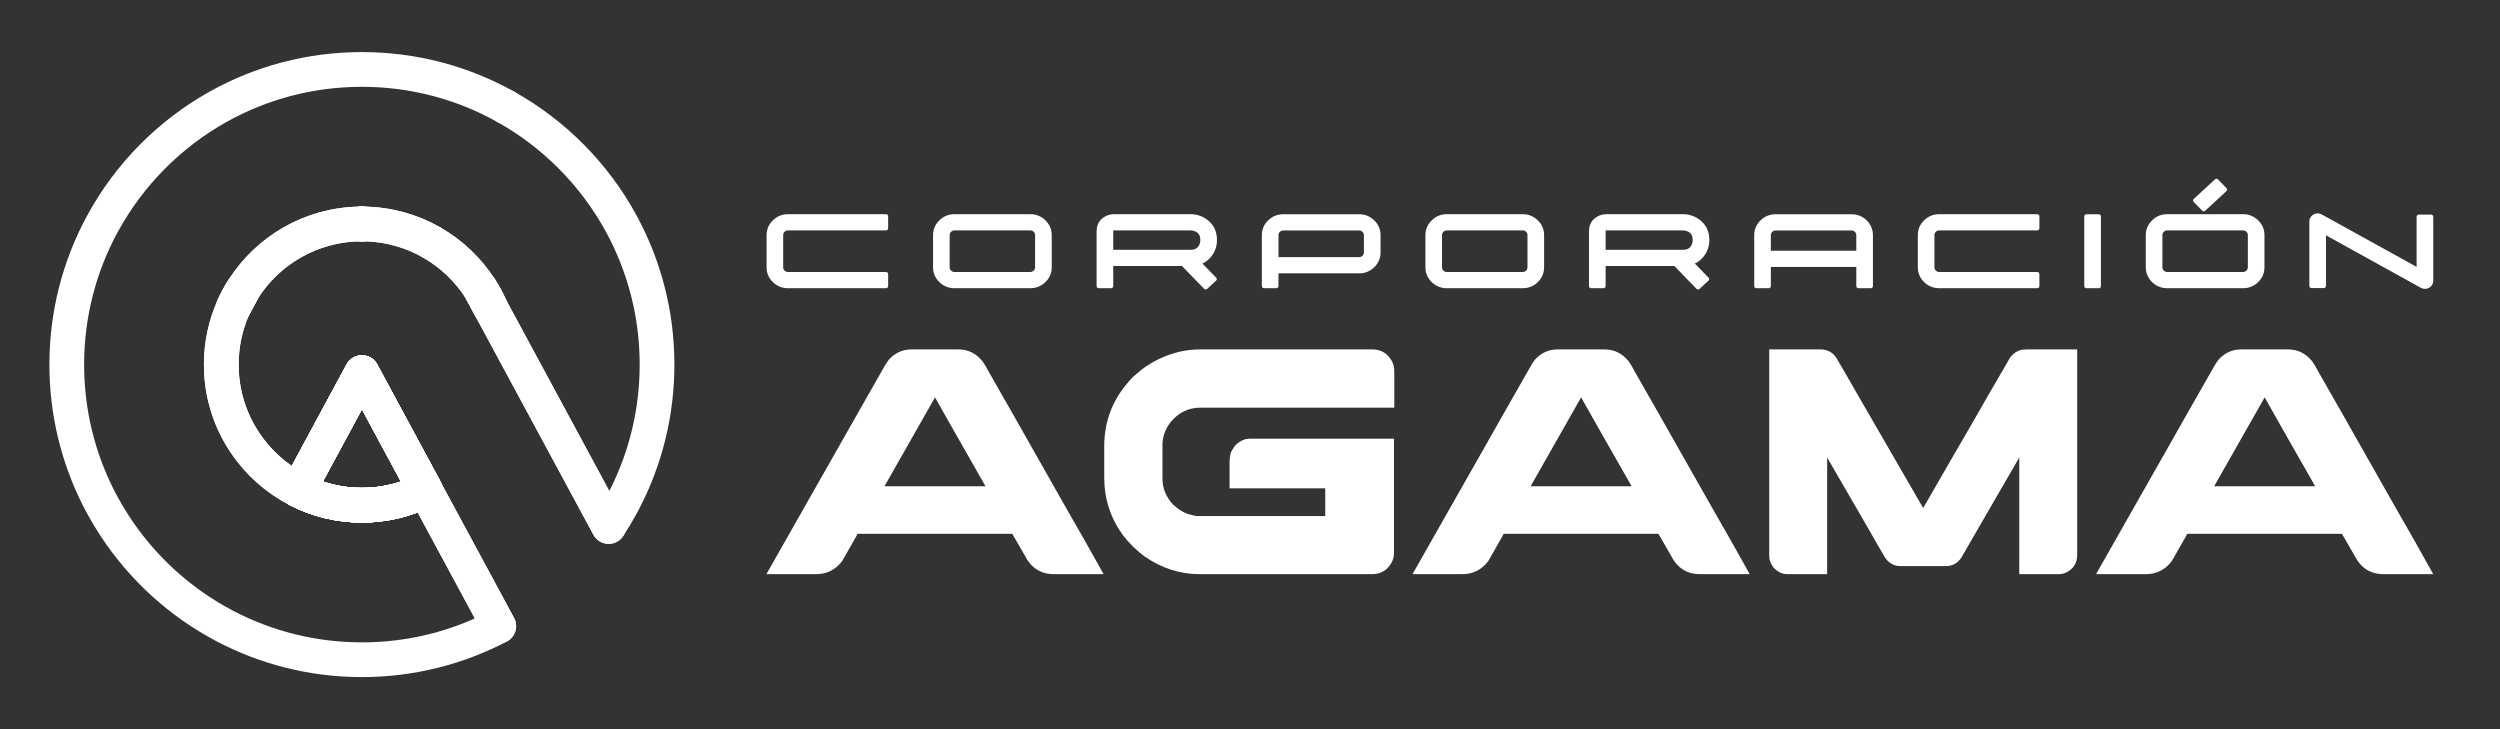 <svg xmlns="http://www.w3.org/2000/svg" xmlns:xlink="http://www.w3.org/1999/xlink" id="Capa_1" x="0px" y="0px" viewBox="0 0 3600 1050" style="enable-background:new 0 0 3600 1050;" xml:space="preserve"><rect x="0" y="0" width="3600" height="1050" fill="#333333" stroke="none"/><style type="text/css">	.st0{display:none;}	.st1{display:inline;}	.st2{fill-rule:evenodd;clip-rule:evenodd;fill:#C62B21;}	.st3{fill-rule:evenodd;clip-rule:evenodd;fill:#3D1B17;}	.st4{fill-rule:evenodd;clip-rule:evenodd;fill:#FFFFFF;}	.st5{fill-rule:evenodd;clip-rule:evenodd;fill:#ECEBEC;}	.st6{fill-rule:evenodd;clip-rule:evenodd;fill:#90271F;}	.st7{fill-rule:evenodd;clip-rule:evenodd;fill:url(#SVGID_1_);}	.st8{display:none;fill:#1F140F;}	.st9{fill:#FFFFFF;}	.st10{fill:#002B60;}	.st11{fill:#A1001E;}	.st12{fill:#BDDBFF;}	.st13{fill:none;stroke:#FF2B60;stroke-miterlimit:10;}	.st14{fill:none;stroke:#1D1D1B;stroke-width:30;stroke-linecap:round;stroke-linejoin:round;stroke-miterlimit:10;}	.st15{fill:none;stroke:#FF00FF;stroke-miterlimit:10;}	.st16{fill:#FFFFFF;stroke:#000000;stroke-width:40;stroke-linecap:round;stroke-linejoin:round;stroke-miterlimit:10;}	.st17{fill:#FAFAFA;}	.st18{fill:#464650;}	.st19{fill:#A60000;}	.st20{fill:#FFFFFF;stroke:#000000;stroke-width:10;stroke-linecap:round;stroke-linejoin:round;stroke-miterlimit:10;}	.st21{fill:none;stroke:#FFFFFF;stroke-width:50;stroke-linecap:round;stroke-linejoin:round;stroke-miterlimit:10;}	.st22{fill:#FFFFFF;stroke:#002B60;stroke-width:40;stroke-linecap:round;stroke-linejoin:round;stroke-miterlimit:10;}	.st23{fill:none;stroke:#000000;stroke-width:40;stroke-linecap:round;stroke-linejoin:round;stroke-miterlimit:10;}	.st24{fill:none;stroke:#FFFFFF;stroke-width:40;stroke-linecap:round;stroke-linejoin:round;stroke-miterlimit:10;}	.st25{fill:#FAFAFA;stroke:#FFFFFF;stroke-width:40;stroke-linecap:round;stroke-linejoin:round;stroke-miterlimit:10;}	.st26{fill:#002B60;stroke:#FFFFFF;stroke-width:40;stroke-linecap:round;stroke-linejoin:round;stroke-miterlimit:10;}	.st27{fill:#A60000;stroke:#FFFFFF;stroke-width:40;stroke-linecap:round;stroke-linejoin:round;stroke-miterlimit:10;}	.st28{fill:#1F140F;}	.st29{fill:none;stroke:#002B60;stroke-width:50;stroke-linecap:round;stroke-linejoin:round;stroke-miterlimit:10;}</style><g>	<g>		<path class="st21" d="M350.68,415.66l-14.64,27.1C340.24,433.32,345.14,424.26,350.68,415.66z"></path>		<path class="st21" d="M522.44,322.51h-2.62c0.43-0.01,0.88-0.01,1.31-0.01C521.56,322.5,522.01,322.5,522.44,322.51z"></path>		<path class="st21" d="M612.46,705.77c-27.44,13.89-58.47,21.72-91.33,21.72c-32.85,0-63.89-7.83-91.32-21.72l91.32-169.12h0.01   L612.46,705.77z"></path>		<path class="st21" d="M706.22,442.75l-14.64-27.1C697.12,424.26,702.02,433.32,706.22,442.75z"></path>		<path class="st21" d="M522.44,322.51h-2.62c0.43-0.01,0.88-0.01,1.31-0.01C521.56,322.5,522.01,322.5,522.44,322.51z"></path>		<path class="st21" d="M612.46,705.77c-27.44,13.89-58.47,21.72-91.33,21.72c-32.85,0-63.89-7.83-91.32-21.72l91.32-169.12h0.01   L612.46,705.77z"></path>		<path class="st21" d="M350.68,415.66l-14.64,27.1C340.24,433.32,345.14,424.26,350.68,415.66z"></path>		<path class="st21" d="M522.44,322.51h-2.62c0.43-0.01,0.88-0.01,1.31-0.01C521.56,322.5,522.01,322.5,522.44,322.51z"></path>		<path class="st21" d="M612.46,705.77c-27.44,13.89-58.47,21.72-91.33,21.72c-32.85,0-63.89-7.83-91.32-21.72l91.32-169.12h0.01   L612.46,705.77z"></path>		<path class="st21" d="M706.22,442.75l-14.64-27.1C697.12,424.26,702.02,433.32,706.22,442.75z"></path>		<path class="st21" d="M522.44,322.51h-2.62c0.43-0.01,0.88-0.01,1.31-0.01C521.56,322.5,522.01,322.5,522.44,322.51z"></path>		<path class="st21" d="M612.46,705.77c-27.44,13.89-58.47,21.72-91.33,21.72c-32.85,0-63.89-7.83-91.32-21.72l91.32-169.12h0.01   L612.46,705.77z"></path>		<path class="st21" d="M612.46,705.77c-27.44,13.89-58.47,21.72-91.33,21.72c-32.85,0-63.89-7.83-91.32-21.72l91.32-169.12h0.01   L612.46,705.77z"></path>		<path class="st21" d="M727.96,153.64c70.38,39.29,128.44,98,166.92,168.88c32.68,60.2,51.25,129.17,51.25,202.49   c0,3.89-0.05,7.77-0.15,11.65c-1.86,68.97-20.15,133.84-51.09,190.84c-5.69,10.5-11.82,20.72-18.36,30.66l-16.55-30.66   L756.92,536.65l-50.7-93.89c-4.2-9.44-9.1-18.5-14.64-27.1l-0.02-0.03c-17.48-27.19-41.3-49.93-69.36-66.13"></path>		<path class="st21" d="M706.22,442.75l-14.64-27.1C697.12,424.26,702.02,433.32,706.22,442.75z"></path>		<path class="st21" d="M622.2,349.49c-29.39-16.97-63.44-26.75-99.76-26.98c-0.43-0.01-0.88-0.01-1.31-0.01   c-0.43,0-0.88,0-1.31,0.01c-36.31,0.23-70.35,10.01-99.75,26.97c-28.07,16.2-51.89,38.94-69.38,66.14l-0.02,0.03   c-5.54,8.6-10.44,17.66-14.64,27.1c-11.19,25.13-17.4,52.96-17.4,82.25c0,3.91,0.11,7.79,0.33,11.65   c4.19,74.01,48.14,137.39,110.83,169.12c27.44,13.89,58.47,21.72,91.32,21.72c32.86,0,63.89-7.83,91.33-21.72l11.73,21.72   l94.03,174.14C659.32,932.52,592.26,950,521.13,950c-71.13,0-138.18-17.48-197.09-48.37c-64.18-33.64-118.69-83.22-158.3-143.48   c-6.54-9.94-12.67-20.16-18.36-30.66c-30.95-57-49.23-121.87-51.09-190.84c-0.1-3.88-0.15-7.75-0.15-11.65   c0-73.31,18.56-142.29,51.25-202.49c38.48-70.88,96.54-129.6,166.93-168.89C375.52,119.46,446.05,100,521.13,100   s145.62,19.47,206.83,53.64"></path>		<path class="st21" d="M718.22,901.63l-94.03-174.14l-11.73-21.72l-91.32-169.12h-0.01l-91.32,169.12   c-62.69-31.73-106.64-95.12-110.83-169.12c-0.22-3.85-0.33-7.74-0.33-11.65c0-29.28,6.21-57.12,17.4-82.25l14.64-27.1l0.02-0.03   c17.48-27.2,41.31-49.94,69.38-66.14c29.39-16.96,63.44-26.74,99.75-26.97h2.62c36.32,0.23,70.37,10.01,99.76,26.98   c28.06,16.2,51.88,38.94,69.36,66.13l0.02,0.03l14.64,27.1l50.7,93.89l103.05,190.84l16.55,30.66"></path>		<path class="st21" d="M350.68,415.66l-14.64,27.1C340.24,433.32,345.14,424.26,350.68,415.66z"></path>		<path class="st21" d="M612.46,705.77c-27.44,13.89-58.47,21.72-91.33,21.72c-32.85,0-63.89-7.83-91.32-21.72l91.32-169.12h0.01   L612.46,705.77z"></path>	</g>	<g>		<g>			<g>				<path class="st9" d="M1312.25,503.18h68.07c13.78,0,25.32,5.73,34.61,17.19c2.48,3.41,5.58,8.68,9.29,15.8     c0.62,0.93,1.16,1.86,1.63,2.79c1.39,2.17,13.32,23.08,35.78,62.72c6.35,11.31,13.63,24.16,21.84,38.56     c50.95,89.98,77.13,135.98,78.52,137.99l27.18,48.55h-71.55c-18.9,0-32.83-8.9-41.82-26.72c-6.35-10.84-11-18.89-13.94-24.16     c-2.48-4.49-3.87-6.89-4.18-7.2h-222.09c-0.31,0-0.66,0.16-1.05,0.46c-0.39,0.31-0.66,0.93-0.81,1.86l-20.91,36.71     c-9.45,12.7-21.99,19.05-37.63,19.05h-70.86c-0.31,0-0.46-0.04-0.46-0.12c0-0.08,0-0.19,0-0.35     c34.23-60.55,64.04-113.06,89.44-157.51c20.13-35.46,36.39-64.12,48.79-85.95c19.2-33.92,29.27-51.57,30.2-52.97     c2.48-4.65,5.11-8.75,7.9-12.31C1289.17,507.98,1299.86,503.18,1312.25,503.18z M1346.4,572.18l-72.71,128h145.43     C1371.57,616.86,1347.33,574.19,1346.4,572.18z"></path>				<path class="st9" d="M1727.62,503.18h248.81c12.39,0,21.76,5.73,28.11,17.19c2.17,4.34,3.25,9.14,3.25,14.4v52.27h-279.24     c-17.5,0-32.06,7.28-43.67,21.84c-7.28,9.91-10.92,20.52-10.92,31.83v48.55c0,13.79,5.03,26.17,15.1,37.17     c4.18,3.72,7.82,6.58,10.92,8.59c3.72,2.17,7.2,3.87,10.45,5.11c6.5,2.01,11.46,3.02,14.87,3.02h183.06V703.2H1770.6v-38.1     c0-8.67,1.7-15.02,5.11-19.05c3.4-6.19,9.14-10.69,17.19-13.47c2.94-0.62,5.65-0.93,8.13-0.93h206.29v165.17     c0,8.52-3.8,16.26-11.38,23.23c-5.89,4.49-12.39,6.74-19.51,6.74h-249.27c-28.03,0-54.52-8.6-79.45-25.79     c-4.49-3.4-9.84-7.97-16.03-13.71c-6.2-6.35-11-11.77-14.4-16.26c-18.12-24.78-27.18-52.65-27.18-83.63v-44.84     c0-38.41,13.86-71.7,41.58-99.89c8.98-8.05,15.95-13.55,20.91-16.49c6.04-4.03,12.39-7.51,19.05-10.45     C1689.91,507.36,1708.57,503.18,1727.62,503.18z"></path>				<path class="st9" d="M2242.66,503.18h68.07c13.78,0,25.32,5.73,34.61,17.19c2.48,3.41,5.58,8.68,9.29,15.8     c0.62,0.93,1.16,1.86,1.63,2.79c1.39,2.17,13.32,23.08,35.78,62.72c6.35,11.31,13.63,24.16,21.84,38.56     c50.95,89.98,77.13,135.98,78.52,137.99l27.18,48.55h-71.55c-18.9,0-32.83-8.9-41.82-26.72c-6.35-10.84-11-18.89-13.94-24.16     c-2.48-4.49-3.87-6.89-4.18-7.2h-222.09c-0.31,0-0.66,0.16-1.05,0.46c-0.39,0.31-0.66,0.93-0.81,1.86l-20.91,36.71     c-9.45,12.7-21.99,19.05-37.63,19.05h-70.86c-0.31,0-0.46-0.04-0.46-0.12c0-0.08,0-0.19,0-0.35     c34.23-60.55,64.04-113.06,89.44-157.51c20.13-35.46,36.39-64.12,48.79-85.95c19.2-33.92,29.27-51.57,30.2-52.97     c2.48-4.65,5.11-8.75,7.9-12.31C2219.58,507.98,2230.26,503.18,2242.66,503.18z M2276.81,572.18l-72.71,128h145.43     C2301.97,616.86,2277.74,574.19,2276.81,572.18z"></path>				<path class="st9" d="M2547.91,503.18h73.64c11.62,0,20.13,5.65,25.55,16.96c1.55,2.32,11.54,19.59,29.97,51.81     c26.79,46.31,53.97,93.31,81.54,141.01c1.08,1.86,4.65,7.98,10.69,18.35h0.23c0.93-1.7,13.47-23.46,37.63-65.28     c35.62-61.33,54.36-93.85,56.22-97.57c1.55-2.32,11.85-20.06,30.9-53.2c3.56-5.11,8.13-8.67,13.71-10.69     c2.63-0.93,5.96-1.39,9.99-1.39h72.95c0.15,0,0.23,0.08,0.23,0.23v295.73c0,10.69-4.57,18.74-13.71,24.16     c-4.03,2.32-8.21,3.49-12.54,3.49h-56.92c-0.16,0-0.23-0.08-0.23-0.23V658.83c-3.1,5.11-19.21,32.91-48.32,83.4l-35.31,61.1     c-5.58,7.9-12.86,11.85-21.84,11.85h-65.74c-8.67,0-15.8-3.72-21.37-11.15c-0.93-1.24-10.07-17.03-27.41-47.39     c-1.09-1.7-14.02-24-38.8-66.91c-8.83-15.33-14.79-25.63-17.89-30.9v167.73c0,0.16-0.08,0.23-0.23,0.23h-56.92     c-7.59,0-14.25-3.17-19.98-9.52c-4.18-5.11-6.27-10.69-6.27-16.73V503.42C2547.68,503.26,2547.76,503.18,2547.91,503.18z"></path>				<path class="st9" d="M3226.96,503.18h68.07c13.78,0,25.32,5.73,34.61,17.19c2.48,3.41,5.58,8.68,9.29,15.8     c0.62,0.93,1.16,1.86,1.63,2.79c1.39,2.17,13.32,23.08,35.78,62.72c6.35,11.31,13.63,24.16,21.84,38.56     c50.95,89.98,77.13,135.98,78.52,137.99l27.18,48.55h-71.55c-18.9,0-32.83-8.9-41.82-26.72c-6.35-10.84-11-18.89-13.94-24.16     c-2.48-4.49-3.87-6.89-4.18-7.2h-222.09c-0.31,0-0.66,0.16-1.05,0.46c-0.39,0.31-0.66,0.93-0.81,1.86l-20.91,36.71     c-9.45,12.7-21.99,19.05-37.63,19.05h-70.86c-0.31,0-0.46-0.04-0.46-0.12c0-0.08,0-0.19,0-0.35     c34.23-60.55,64.04-113.06,89.44-157.51c20.13-35.46,36.39-64.12,48.79-85.95c19.2-33.92,29.27-51.57,30.2-52.97     c2.48-4.65,5.11-8.75,7.9-12.31C3203.88,507.98,3214.56,503.18,3226.96,503.18z M3261.11,572.18l-72.71,128h145.43     C3286.27,616.86,3262.03,574.19,3261.11,572.18z"></path>			</g>		</g>		<g>			<path class="st9" d="M1275.86,308.41h-141.04c-8.53,0-15.91,3-21.9,8.92c-6.01,5.86-9.05,13.02-9.05,21.27v46.25    c0,8.32,3.05,15.51,9.05,21.36c6,5.86,13.37,8.83,21.9,8.83h141.04c1.7,0,3.08-1.34,3.08-3V394.7c0-1.66-1.38-3-3.08-3h-141.04    c-1.97,0-3.55-0.64-4.96-2.01c-1.41-1.37-2.06-2.91-2.06-4.83V338.6c0-1.93,0.66-3.46,2.06-4.83c1.41-1.37,2.98-2.01,4.96-2.01    h141.04c1.7,0,3.08-1.34,3.08-3v-17.34C1278.94,309.76,1277.56,308.41,1275.86,308.41z"></path>			<path class="st9" d="M1483.53,308.41h-109c-8.53,0-15.91,3-21.9,8.92c-6.01,5.86-9.05,13.02-9.05,21.27v46.25    c0,8.32,3.05,15.51,9.05,21.36c6,5.86,13.37,8.83,21.9,8.83h109c8.53,0,15.89-2.97,21.9-8.83s9.05-13.05,9.05-21.36V338.6    c0-8.25-3.04-15.41-9.04-21.26C1499.43,311.42,1492.06,308.41,1483.53,308.41z M1367.51,338.6c0-1.93,0.66-3.46,2.06-4.83    c1.41-1.37,2.98-2.01,4.96-2.01h109c1.97,0,3.55,0.64,4.95,2.01c1.41,1.38,2.06,2.91,2.06,4.84v46.25c0,1.92-0.66,3.46-2.06,4.83    c-1.41,1.37-2.98,2.01-4.96,2.01h-109c-1.97,0-3.55-0.64-4.96-2.01c-1.41-1.37-2.06-2.91-2.06-4.83V338.6z"></path>			<path class="st9" d="M1743.8,369.92c5.73-7.02,8.63-15.15,8.63-24.18c0-12.29-4.54-22.02-13.48-28.9    c-7.2-5.59-15.54-8.42-24.79-8.42h-109.93c-6.06,0-11.53,1.86-16.27,5.53c-5.87,4.55-8.85,10.94-8.85,18.97v79.13    c0,1.66,1.38,3,3.08,3h17.78c1.7,0,3.08-1.34,3.08-3v-28.98h99.03l4.47,4.66l21.31,21.96l6.11,6.23c0.6,0.62,1.41,0.93,2.22,0.93    c0.76,0,1.52-0.27,2.12-0.82l12.87-11.92c0.59-0.55,0.94-1.31,0.96-2.1c0.02-0.8-0.29-1.57-0.85-2.15l-6.1-6.22l-13.65-14.12    C1736.28,377.32,1740.38,374.11,1743.8,369.92z M1603.05,332.67l0.07-0.47c0.01-0.09,0.04-0.16,0.09-0.29    c0,0,0.25-0.15,1.02-0.15h109.77c0.58,0.06,1.19,0.11,1.86,0.17c0.67,0.05,1.37,0.15,2.05,0.29c1.84,0.41,3.48,1.03,4.82,1.8    c3.87,2.33,5.76,6.16,5.76,11.72c0,0.42-0.05,0.88-0.14,1.37c-0.02,0.1-0.03,0.2-0.04,0.3c-0.05,0.65-0.16,1.34-0.32,2.08    c-0.36,1.74-0.97,3.28-1.83,4.62c-2.39,3.78-6.32,5.62-12.01,5.62h-111.11V332.67z"></path>			<path class="st9" d="M1957.02,308.5h-109c-8.53,0-15.89,2.97-21.9,8.83s-9.05,13.05-9.05,21.36v73.35c0,1.66,1.38,3,3.08,3h17.78    c1.7,0,3.08-1.34,3.08-3v-18.41h116.02c8.53,0,15.89-2.97,21.9-8.83c6.01-5.86,9.05-13.05,9.05-21.36v-24.75    c0-8.31-3.04-15.5-9.05-21.36C1972.91,311.47,1965.55,308.5,1957.02,308.5z M1841,338.69c0-1.93,0.66-3.46,2.06-4.83    c1.41-1.37,2.98-2.01,4.96-2.01h109c1.97,0,3.55,0.64,4.95,2.01c1.41,1.38,2.06,2.91,2.06,4.84v24.75c0,1.92-0.66,3.46-2.06,4.83    c-1.41,1.37-2.98,2.01-4.96,2.01H1841V338.69z"></path>			<path class="st9" d="M2192.56,308.41h-109c-8.53,0-15.91,3-21.9,8.92c-6.01,5.86-9.05,13.02-9.05,21.27v46.25    c0,8.32,3.05,15.51,9.05,21.36c6,5.86,13.37,8.83,21.9,8.83h109c8.53,0,15.89-2.97,21.9-8.83s9.05-13.05,9.05-21.36V338.6    c0-8.25-3.04-15.41-9.04-21.26C2208.47,311.42,2201.09,308.41,2192.56,308.41z M2076.54,338.6c0-1.93,0.66-3.46,2.06-4.83    c1.41-1.37,2.98-2.01,4.96-2.01h109c1.97,0,3.55,0.64,4.95,2.01c1.41,1.38,2.06,2.91,2.06,4.84v46.25c0,1.92-0.66,3.46-2.06,4.83    c-1.41,1.37-2.98,2.01-4.96,2.01h-109c-1.97,0-3.55-0.64-4.96-2.01c-1.41-1.37-2.06-2.91-2.06-4.83V338.6z"></path>			<path class="st9" d="M2452.83,369.92c5.73-7.02,8.63-15.15,8.63-24.18c0-12.29-4.54-22.02-13.48-28.9    c-7.2-5.59-15.54-8.42-24.79-8.42h-109.93c-6.06,0-11.53,1.86-16.27,5.53c-5.87,4.55-8.85,10.94-8.85,18.97v79.13    c0,1.66,1.38,3,3.08,3h17.78c1.7,0,3.08-1.34,3.08-3v-28.98h99.03l4.47,4.66l21.31,21.96l6.11,6.23c0.6,0.62,1.41,0.93,2.22,0.93    c0.76,0,1.52-0.27,2.12-0.82l12.87-11.92c0.59-0.55,0.94-1.31,0.96-2.1c0.02-0.8-0.29-1.57-0.85-2.15l-6.1-6.22l-13.65-14.12    C2445.31,377.32,2449.42,374.11,2452.83,369.92z M2312.09,332.67l0.07-0.47c0.01-0.09,0.03-0.16,0.09-0.29    c0,0,0.25-0.15,1.02-0.15h109.77c0.58,0.06,1.19,0.11,1.86,0.17c0.67,0.05,1.37,0.15,2.05,0.29c1.84,0.41,3.48,1.03,4.82,1.8    c3.87,2.33,5.76,6.16,5.76,11.72c0,0.42-0.05,0.88-0.14,1.37c-0.02,0.1-0.03,0.2-0.04,0.3c-0.05,0.65-0.16,1.34-0.32,2.08    c-0.36,1.74-0.97,3.28-1.83,4.62c-2.39,3.78-6.32,5.62-12.01,5.62h-111.11V332.67z"></path>			<path class="st9" d="M2666.05,308.5h-109c-8.53,0-15.89,2.97-21.9,8.83c-6.01,5.86-9.05,13.05-9.05,21.36v73.35    c0,1.66,1.38,3,3.08,3h17.78c1.7,0,3.08-1.34,3.08-3v-27.62h123.04v27.62c0,1.66,1.38,3,3.08,3h17.78c1.7,0,3.08-1.34,3.08-3    v-73.35c0-8.31-3.04-15.5-9.05-21.36C2681.95,311.47,2674.58,308.5,2666.05,308.5z M2557.05,331.85h109    c1.97,0,3.55,0.64,4.95,2.01c1.41,1.38,2.06,2.91,2.06,4.84v22.38h-123.04v-22.38c0-1.93,0.66-3.46,2.06-4.83    C2553.51,332.49,2555.08,331.85,2557.05,331.85z"></path>			<path class="st9" d="M2933.64,308.41h-141.04c-8.53,0-15.91,3-21.9,8.92c-6.01,5.86-9.05,13.02-9.05,21.27v46.25    c0,8.32,3.05,15.51,9.05,21.36c6,5.86,13.37,8.83,21.9,8.83h141.04c1.7,0,3.08-1.34,3.08-3V394.7c0-1.66-1.38-3-3.08-3h-141.04    c-1.97,0-3.55-0.64-4.96-2.01c-1.41-1.37-2.06-2.91-2.06-4.83V338.6c0-1.93,0.66-3.46,2.06-4.83c1.41-1.37,2.98-2.01,4.96-2.01    h141.04c1.7,0,3.08-1.34,3.08-3v-17.34C2936.71,309.76,2935.34,308.41,2933.64,308.41z"></path>			<path class="st9" d="M3022.21,308.59h-17.78c-1.7,0-3.08,1.34-3.08,3v100.45c0,1.66,1.38,3,3.08,3h17.78c1.7,0,3.08-1.34,3.08-3    V311.59C3025.29,309.94,3023.91,308.59,3022.21,308.59z"></path>			<path class="st9" d="M3229.88,308.41h-109c-8.53,0-15.91,3-21.9,8.92c-6.01,5.86-9.05,13.02-9.05,21.27v46.25    c0,8.32,3.05,15.51,9.05,21.36c6,5.86,13.37,8.83,21.9,8.83h109c8.53,0,15.89-2.97,21.9-8.83s9.05-13.05,9.05-21.36V338.6    c0-8.25-3.04-15.41-9.04-21.26C3245.78,311.42,3238.41,308.41,3229.88,308.41z M3113.86,338.6c0-1.93,0.66-3.46,2.06-4.83    c1.41-1.37,2.98-2.01,4.96-2.01h109c1.97,0,3.55,0.64,4.95,2.01c1.41,1.38,2.06,2.91,2.06,4.84v46.25c0,1.92-0.66,3.46-2.06,4.83    c-1.41,1.37-2.98,2.01-4.96,2.01h-109c-1.97,0-3.55-0.64-4.96-2.01c-1.41-1.37-2.06-2.91-2.06-4.83V338.6z"></path>			<path class="st9" d="M3171.16,303.36c0.6,0.62,1.42,0.93,2.23,0.93c0.76,0,1.52-0.27,2.12-0.82l30.56-28.27    c1.23-1.14,1.28-3.03,0.12-4.23l-12.22-12.65c-0.56-0.58-1.33-0.92-2.15-0.94c-0.83-0.03-1.61,0.27-2.2,0.82l-30.65,28.27    c-0.59,0.55-0.94,1.3-0.96,2.1c-0.02,0.8,0.28,1.57,0.84,2.15L3171.16,303.36z"></path>			<path class="st9" d="M3500.79,309.04h-17.78c-1.7,0-3.08,1.34-3.08,3v72.27l-136.64-75.51c-3.91-2.15-8.04-2.11-11.97,0.13    c-3.83,2.23-5.85,5.71-5.85,10.07v92.86c0,1.66,1.38,3,3.08,3h17.78c1.7,0,3.08-1.34,3.08-3v-72.99l136.63,75.6    c0.15,0.08,0.31,0.15,0.47,0.21c1.72,0.84,3.54,1.26,5.41,1.26c2.72,0,5.19-0.82,7.34-2.43c2.16-1.62,3.59-3.76,4.25-6.34    c0.22-0.86,0.34-1.78,0.37-2.75c0-0.05,0-0.1,0-0.15v-92.23C3503.87,310.39,3502.49,309.04,3500.79,309.04z"></path>		</g>	</g></g></svg>